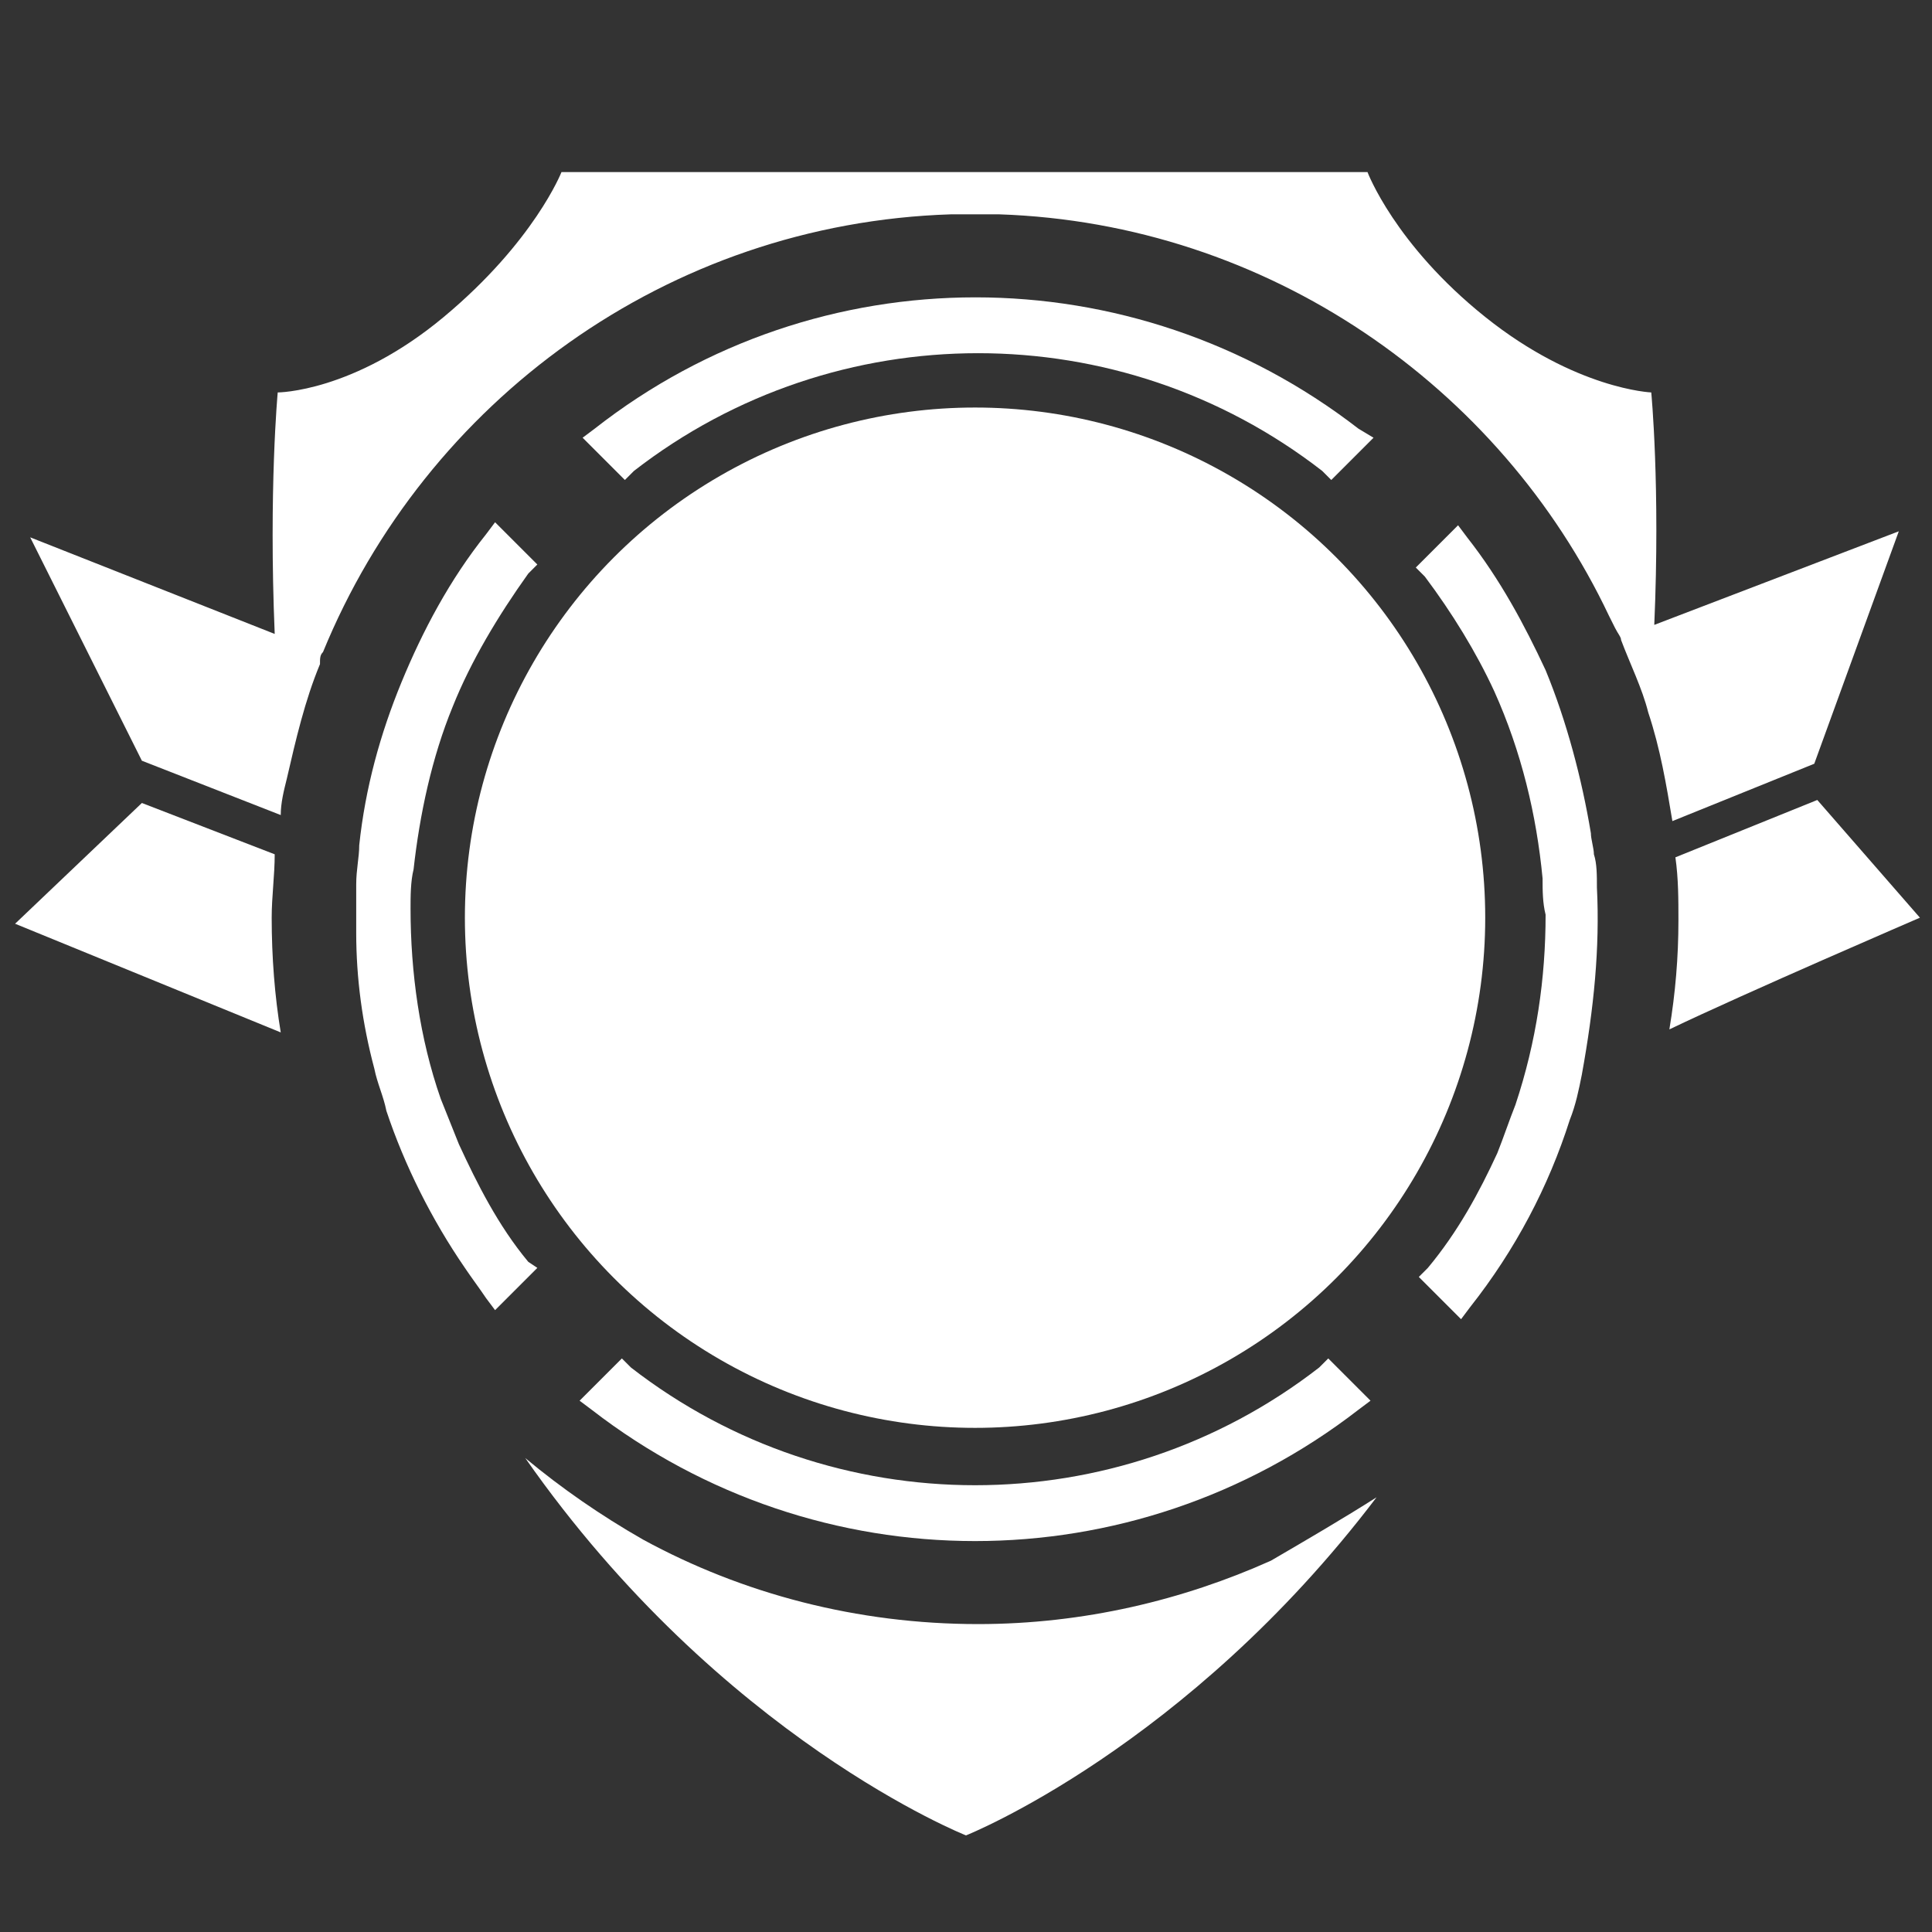 <?xml version="1.0" encoding="utf-8"?>
<!-- Generator: Adobe Illustrator 27.8.0, SVG Export Plug-In . SVG Version: 6.00 Build 0)  -->
<svg version="1.1" baseProfile="tiny" id="Layer_1" xmlns="http://www.w3.org/2000/svg" xmlns:xlink="http://www.w3.org/1999/xlink"
	 x="0px" y="0px" viewBox="0 0 64 64" overflow="visible" xml:space="preserve">
<rect x="0" y="0" width="64" height="64" fill="#333333" stroke="none"/>
<path fill="#FFFFFF" d="M9.1,28.3C9.1,28.3,9.1,28.3,9.1,28.3l-4.4-1.7l-4.2,4l8.8,3.6C9.1,33,9,31.7,9,30.4C9,29.7,9.1,29,9.1,28.3
	z"/>
<path fill="#FFFFFF" d="M63.6,30.4l-3.4-3.9l-4.7,1.9c0.1,0.7,0.1,1.4,0.1,2.1c0,1.2-0.1,2.4-0.3,3.6C57.8,32.9,63.6,30.4,63.6,30.4
	z"/>
<path fill="#FFFFFF" d="M45.6,49.6c-6.3,8.3-13.6,11.2-13.6,11.2s-8.1-3.2-14.6-12.5c1.2,1,2.5,1.9,3.9,2.7
	c3.3,1.8,7.1,2.8,11.1,2.8c3.5,0,6.8-0.8,9.7-2.1C43.3,51,44.5,50.3,45.6,49.6z"/>
<path fill="#FFFFFF" d="M62.9,17.6l-2.8,7.7l-4.7,1.9c-0.2-1.2-0.4-2.4-0.8-3.6c-0.2-0.8-0.6-1.6-0.9-2.4c0-0.1-0.1-0.2-0.2-0.4
	s-0.1-0.2-0.2-0.4c-3.6-7.6-11.3-13-20.2-13.3c-0.3,0-0.5,0-0.8,0c-0.3,0-0.5,0-0.8,0c-9.4,0.3-17.4,6.2-20.8,14.5
	c-0.1,0.1-0.1,0.2-0.1,0.4c-0.5,1.2-0.8,2.5-1.1,3.8c-0.1,0.4-0.2,0.8-0.2,1.2l-4.6-1.8L1,17.8L9.1,21c-0.2-4.8,0.1-8,0.1-8
	s2.5,0,5.5-2.5s3.9-4.8,3.9-4.8h26.7c0,0,0.9,2.4,3.9,4.8s5.5,2.5,5.5,2.5s0.3,3.1,0.1,7.7L62.9,17.6z"/>
<path fill="#FFFFFF" d="M19.7,14.2l-0.4,0.3l1.4,1.4l0.3-0.3c6.7-5.2,16.1-5.2,22.8,0l0.3,0.3l1.4-1.4L45,14.2
	C37.5,8.4,27.1,8.4,19.7,14.2z"/>
<path fill="#FFFFFF" d="M17.5,41.8c-1-1.2-1.7-2.6-2.3-3.9c-0.2-0.5-0.4-1-0.6-1.5c-0.7-2-1-4.2-1-6.3c0,0,0,0,0,0
	c0-0.4,0-0.9,0.1-1.3c0.2-1.8,0.6-3.7,1.3-5.4c0.6-1.5,1.5-3,2.5-4.4l0.3-0.3l-1.4-1.4l-0.3,0.4c-1.2,1.5-2.1,3.2-2.8,4.9
	c-0.7,1.7-1.2,3.5-1.4,5.4c0,0.4-0.1,0.8-0.1,1.3c0,0,0,0,0,0c0,0.5,0,1,0,1.6c0,1.5,0.2,3,0.6,4.5c0.1,0.5,0.3,0.9,0.4,1.4
	c0.6,1.8,1.5,3.6,2.6,5.2c0.2,0.3,0.5,0.7,0.7,1l0.3,0.4l1.4-1.4L17.5,41.8z"/>
<path fill="#FFFFFF" d="M52.9,29.4c0-0.4,0-0.8-0.1-1.1c0-0.2-0.1-0.5-0.1-0.7c-0.3-1.8-0.8-3.7-1.5-5.4c-0.7-1.5-1.5-3-2.6-4.4
	l-0.3-0.4l-1.4,1.4l0.3,0.3c0.9,1.2,1.7,2.5,2.3,3.8c0.9,2,1.4,4.1,1.6,6.2c0,0.4,0,0.8,0.1,1.2c0,0,0,0,0,0c0,2.1-0.3,4.2-1,6.3
	c-0.2,0.5-0.4,1.1-0.6,1.6c-0.6,1.3-1.3,2.6-2.3,3.8l-0.3,0.3l1.1,1.1l0.3,0.3l0.3-0.4c1.5-1.9,2.6-4,3.3-6.2c0.2-0.5,0.3-1,0.4-1.5
	C52.8,33.4,53,31.4,52.9,29.4C52.9,29.4,52.9,29.4,52.9,29.4z"/>
<path fill="#FFFFFF" d="M45,46.7l0.4-0.3L44,45l-0.3,0.3c-6.7,5.2-16.1,5.2-22.8,0L20.6,45l-1.4,1.4l0.4,0.3
	C27.1,52.5,37.5,52.5,45,46.7z"/>
<circle id="opacity:20" fill="#FFFFFF" cx="32.3" cy="30.4" r="16.9"/>
</svg>

